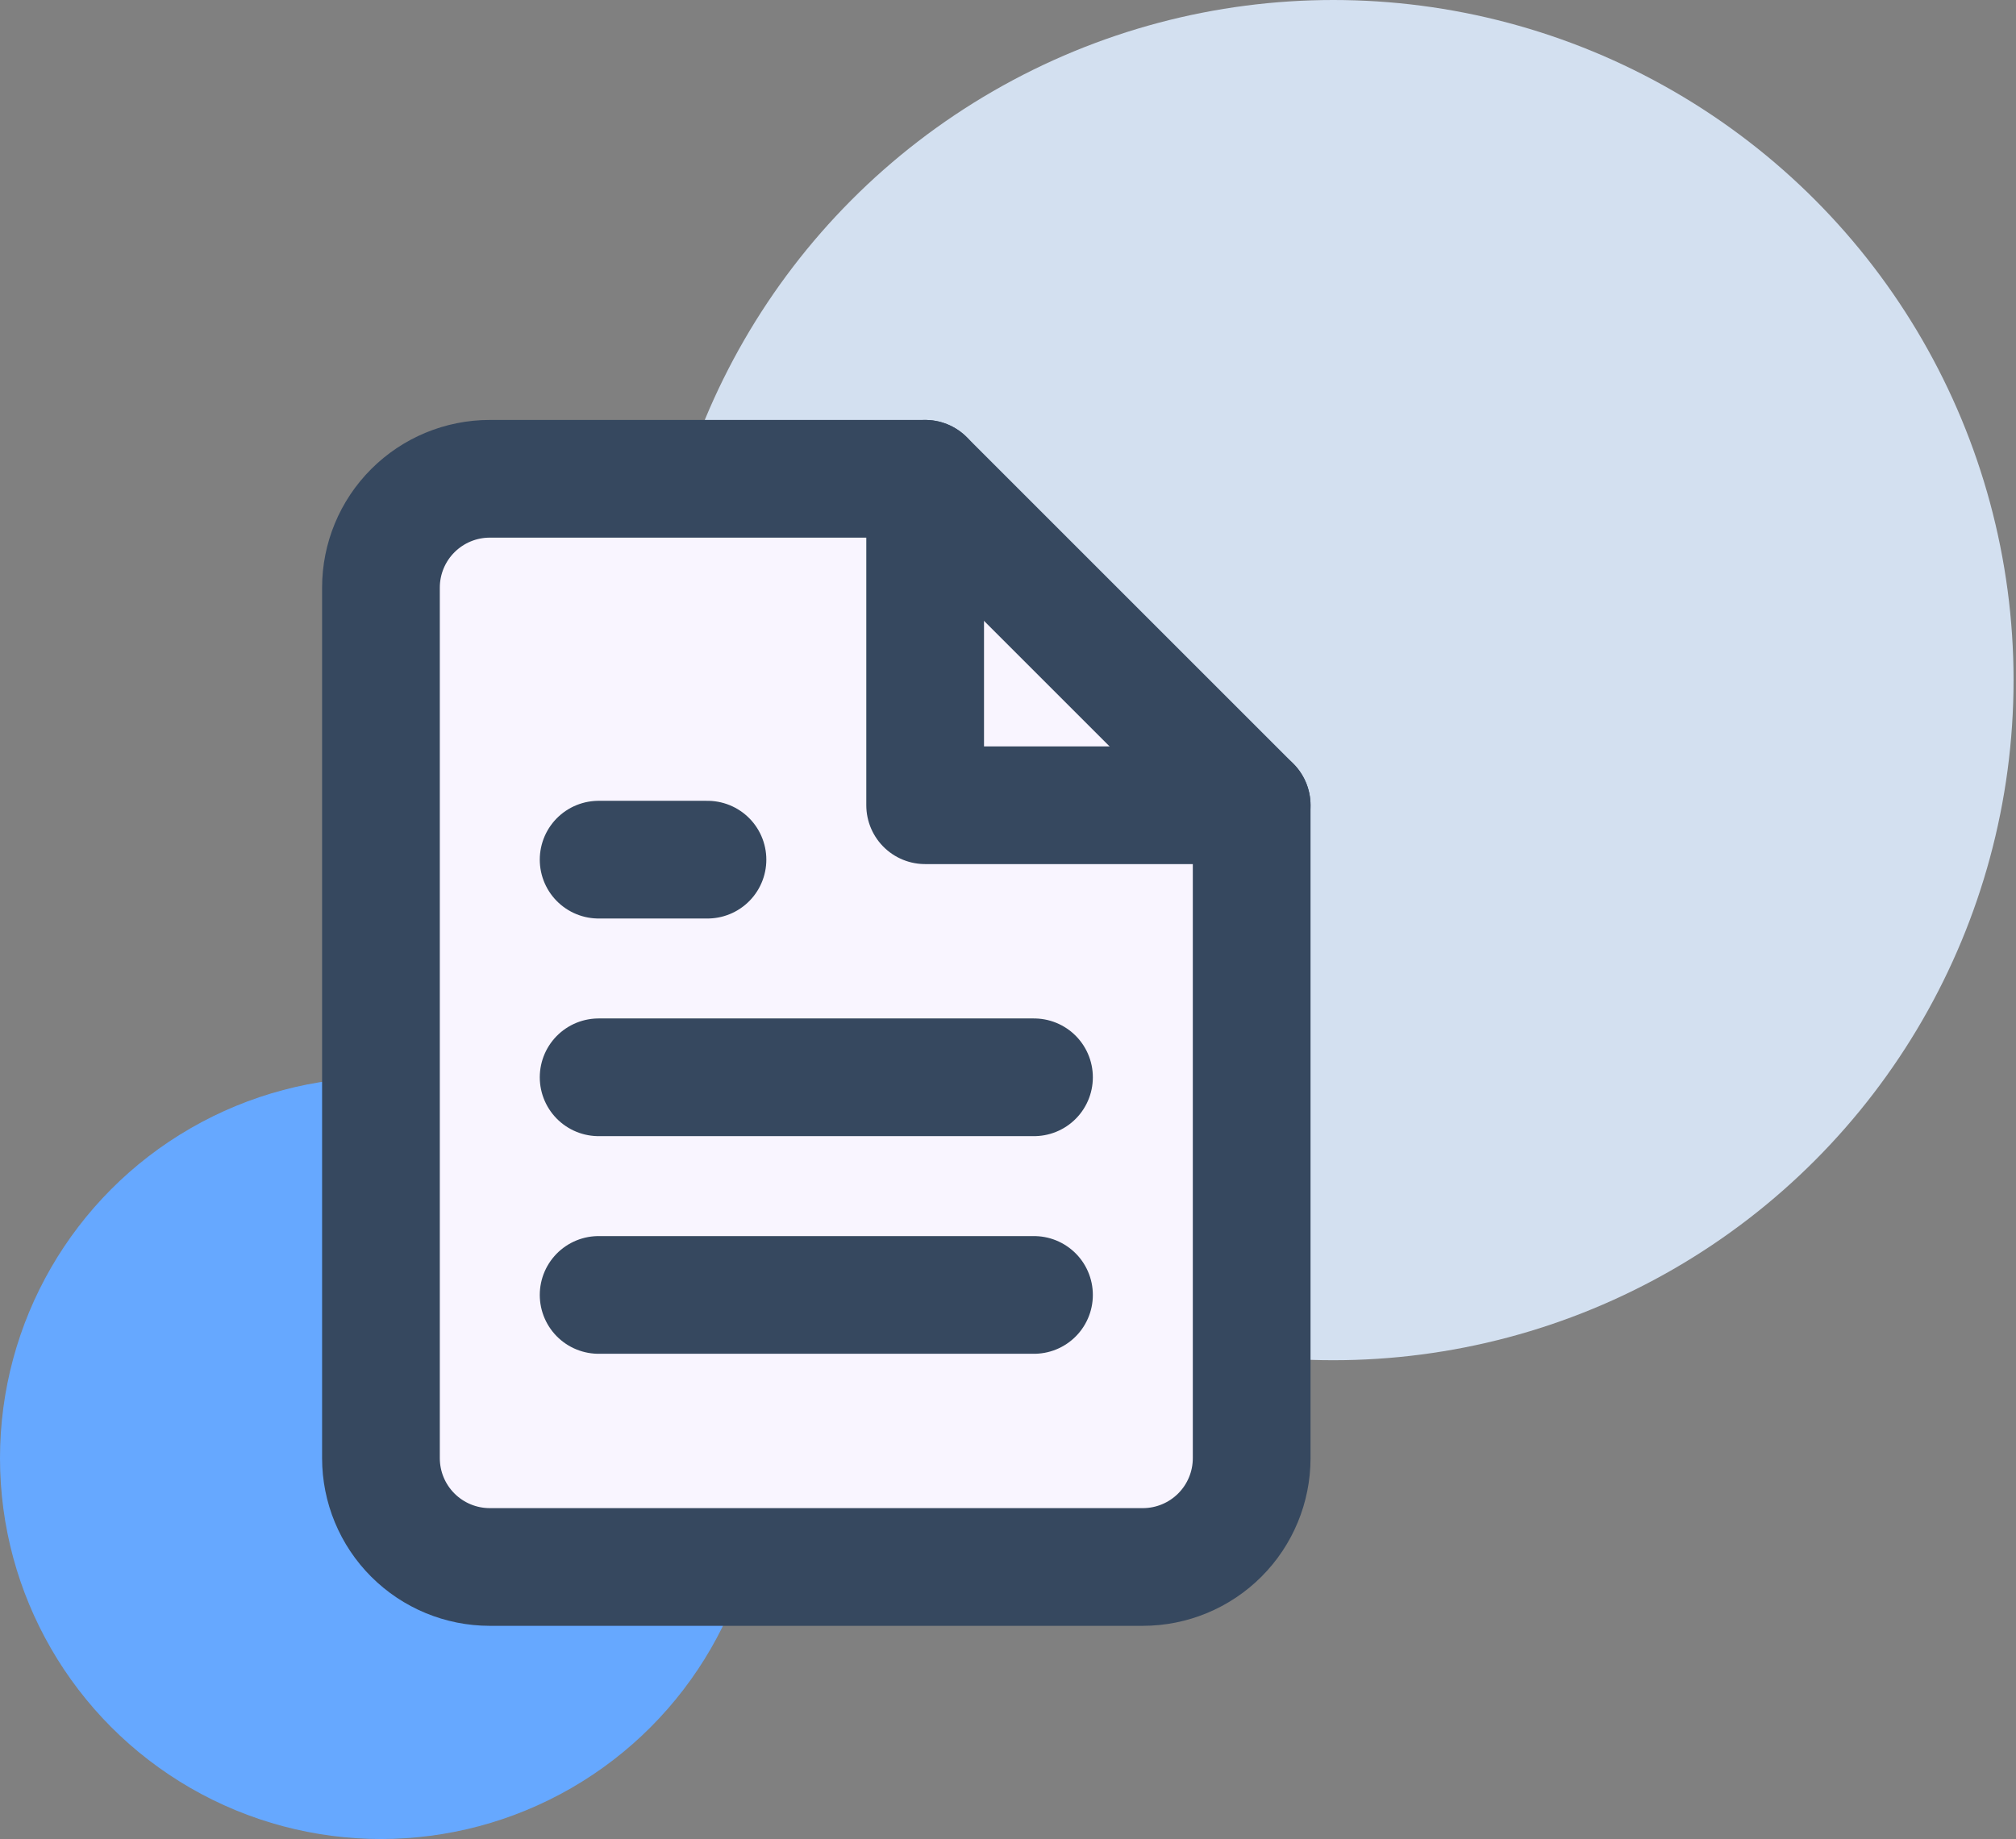 <svg width="137" height="125" viewBox="0 0 137 125" fill="none" xmlns="http://www.w3.org/2000/svg">
<rect x="0" y="0" width="137" height="125" fill="#808080" stroke="none"/>
<circle cx="90.606" cy="46.228" r="46.228" fill="#D3E0F0"/>
<circle cx="25.888" cy="99.112" r="25.888" fill="#66A8FF"/>
<path d="M62.87 32.544H33.284C31.322 32.544 29.441 33.324 28.054 34.711C26.667 36.098 25.888 37.979 25.888 39.941V99.112C25.888 101.074 26.667 102.955 28.054 104.342C29.441 105.729 31.322 106.509 33.284 106.509H77.663C79.624 106.509 81.506 105.729 82.893 104.342C84.28 102.955 85.059 101.074 85.059 99.112V54.733L62.87 32.544Z" fill="#F9F5FF" stroke="#36485F" stroke-width="8" stroke-linecap="round" stroke-linejoin="round"/>
<path d="M62.87 32.544V54.733H85.059" stroke="#36485F" stroke-width="8" stroke-linecap="round" stroke-linejoin="round"/>
<path d="M70.266 73.225H40.681" stroke="#36485F" stroke-width="8" stroke-linecap="round" stroke-linejoin="round"/>
<path d="M70.266 88.018H40.681" stroke="#36485F" stroke-width="8" stroke-linecap="round" stroke-linejoin="round"/>
<path d="M48.077 58.432H44.379H40.681" stroke="#36485F" stroke-width="8" stroke-linecap="round" stroke-linejoin="round"/>
</svg>
